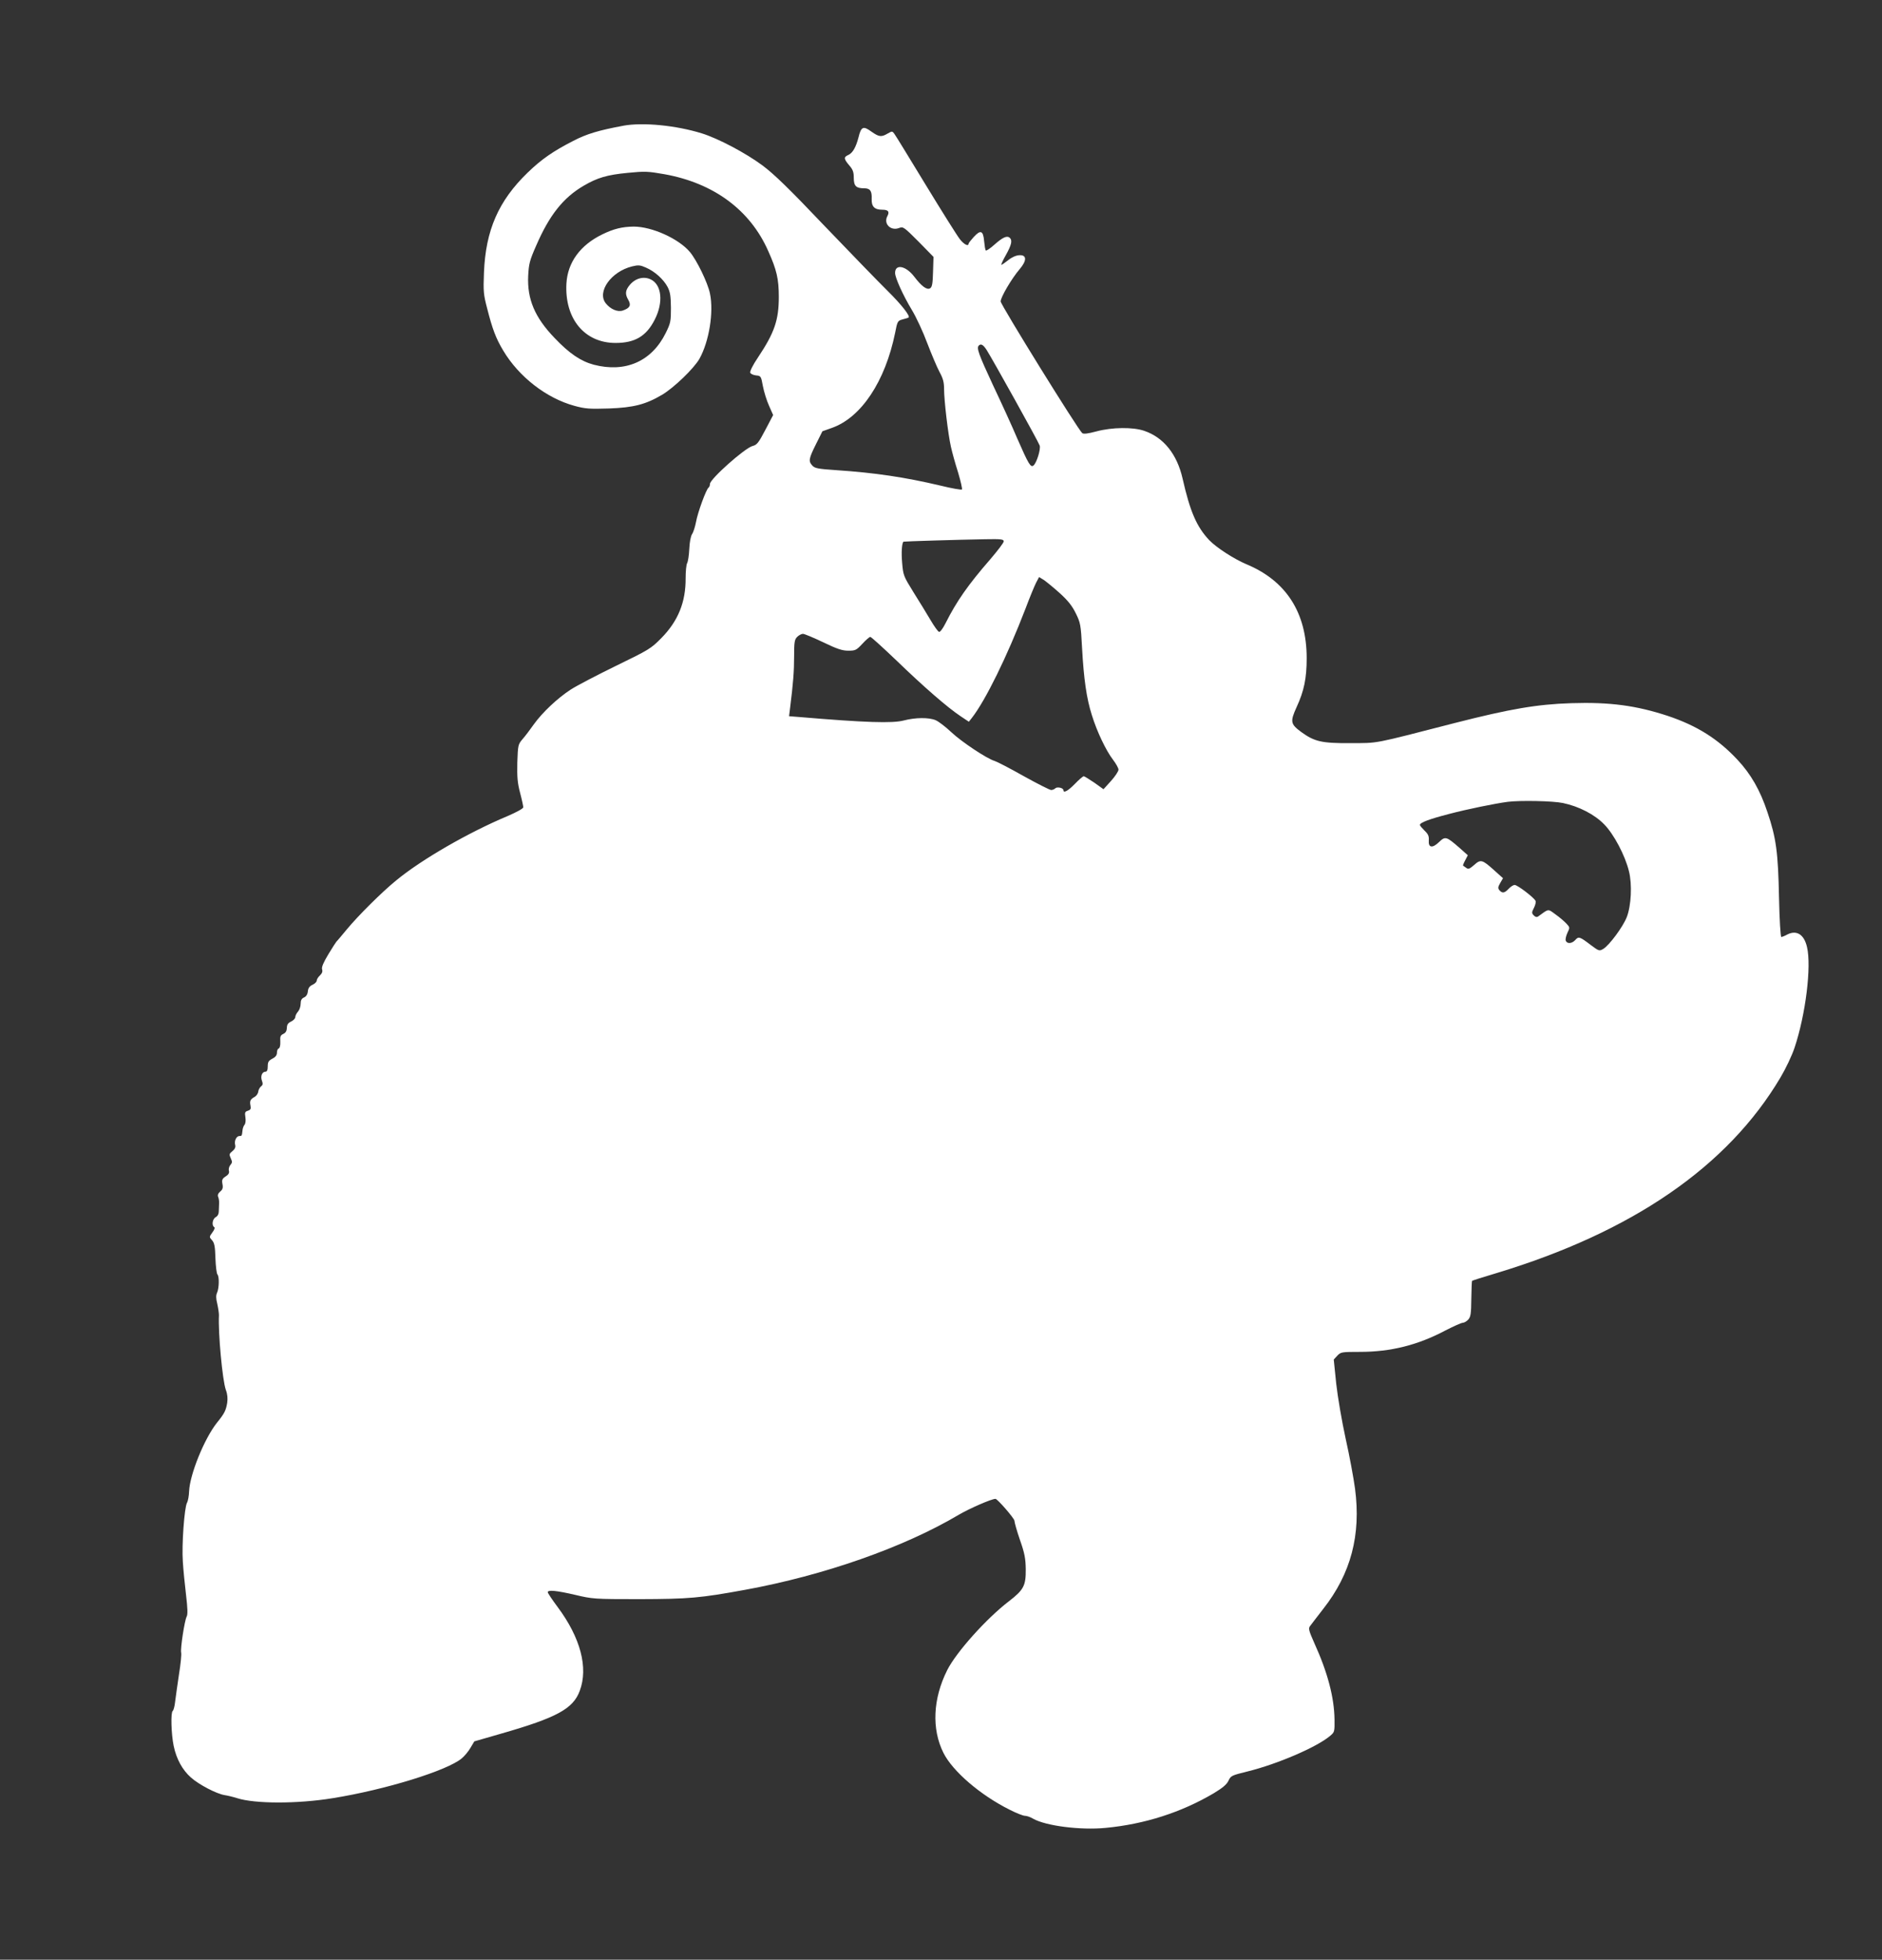 <?xml version="1.0" standalone="no"?>
<!DOCTYPE svg PUBLIC "-//W3C//DTD SVG 20010904//EN"
 "http://www.w3.org/TR/2001/REC-SVG-20010904/DTD/svg10.dtd">
<svg version="1.0" xmlns="http://www.w3.org/2000/svg"
 width="1230pt" height="1280pt" viewBox="0 0 1230 1280"
 preserveAspectRatio="xMidYMid meet">
<rect x="0" y="0" width="1230" height="1280" fill="#333333" stroke="none"/>
<g transform="translate(0,1280) scale(0.1,-0.1)"
fill="#ffffff" stroke="none">
<path d="M4075 11979 c-161 -30 -240 -53 -330 -100 -131 -67 -207 -120 -297
-207 -190 -184 -274 -376 -285 -652 -5 -123 -3 -144 21 -235 34 -134 57 -195
105 -275 102 -171 282 -311 466 -361 70 -19 97 -21 225 -17 161 6 240 26 348
90 77 46 206 170 243 234 63 112 95 305 69 427 -14 69 -85 216 -131 271 -73
87 -248 166 -367 166 -76 -1 -130 -14 -206 -51 -144 -70 -226 -183 -234 -320
-13 -230 118 -389 321 -389 127 0 201 44 256 152 58 113 46 229 -26 263 -46
22 -100 8 -137 -36 -30 -36 -32 -60 -9 -99 19 -34 10 -52 -36 -68 -34 -12 -81
8 -112 47 -59 75 35 207 172 241 41 10 53 9 91 -8 58 -25 114 -76 141 -126 17
-33 21 -58 22 -136 0 -89 -2 -100 -34 -165 -92 -186 -264 -261 -471 -207 -85
23 -159 73 -256 175 -129 134 -179 253 -172 405 4 77 9 100 52 197 86 199 177
314 311 392 89 52 152 71 288 84 112 11 132 10 240 -9 322 -58 560 -234 678
-502 55 -122 69 -183 69 -299 0 -151 -28 -234 -137 -397 -32 -47 -53 -90 -50
-98 3 -8 20 -16 38 -18 32 -3 33 -5 45 -70 7 -37 25 -95 40 -128 l27 -61 -51
-97 c-44 -84 -55 -98 -83 -105 -51 -13 -279 -216 -279 -248 0 -10 -4 -20 -9
-24 -15 -9 -71 -162 -82 -224 -6 -31 -17 -67 -26 -80 -9 -14 -16 -53 -18 -96
-2 -41 -8 -82 -14 -93 -6 -11 -10 -55 -10 -99 1 -156 -49 -279 -158 -390 -69
-70 -81 -77 -299 -183 -125 -61 -257 -130 -294 -154 -86 -56 -185 -149 -241
-227 -24 -34 -57 -78 -74 -97 -29 -34 -30 -39 -34 -152 -2 -95 1 -133 18 -198
12 -45 21 -88 21 -95 0 -8 -44 -32 -102 -57 -256 -107 -563 -284 -728 -420
-95 -77 -252 -234 -323 -320 -34 -41 -64 -77 -68 -80 -3 -3 -27 -40 -53 -83
-33 -55 -45 -84 -41 -98 5 -14 0 -27 -14 -40 -12 -11 -21 -26 -21 -34 0 -8
-12 -20 -27 -27 -20 -9 -29 -22 -31 -43 -2 -20 -11 -34 -25 -40 -16 -7 -22
-19 -22 -41 0 -18 -8 -41 -17 -51 -10 -11 -18 -27 -18 -36 0 -9 -12 -22 -27
-29 -21 -10 -28 -21 -28 -42 -1 -20 -8 -32 -23 -39 -19 -9 -22 -17 -20 -50 1
-25 -3 -42 -10 -45 -7 -2 -12 -14 -12 -28 0 -16 -9 -28 -30 -39 -25 -13 -30
-22 -30 -50 0 -24 -5 -35 -15 -35 -22 0 -34 -30 -23 -59 7 -19 6 -28 -5 -36
-8 -6 -17 -21 -19 -34 -1 -13 -12 -29 -23 -35 -29 -16 -34 -27 -28 -57 4 -22
1 -28 -17 -34 -19 -6 -21 -12 -16 -43 3 -20 1 -41 -6 -49 -6 -7 -12 -23 -13
-36 -4 -36 -4 -37 -20 -37 -20 0 -35 -32 -28 -58 4 -15 -2 -28 -18 -41 -21
-17 -22 -21 -11 -46 11 -23 10 -30 -2 -44 -8 -9 -13 -26 -10 -37 4 -15 -2 -26
-21 -38 -23 -15 -26 -23 -21 -50 5 -24 1 -36 -15 -49 -14 -12 -18 -24 -13 -35
4 -9 7 -28 6 -42 -1 -14 -1 -37 -2 -52 0 -17 -7 -31 -20 -38 -21 -11 -28 -54
-10 -65 6 -4 1 -18 -12 -35 -21 -29 -21 -30 -2 -51 15 -17 20 -39 22 -118 2
-53 8 -100 13 -105 13 -14 11 -90 -2 -119 -8 -18 -8 -37 1 -73 6 -27 11 -60
11 -74 -6 -117 23 -427 45 -488 11 -29 13 -56 9 -85 -9 -51 -17 -68 -68 -131
-82 -104 -176 -336 -181 -446 -1 -30 -7 -64 -14 -76 -17 -32 -35 -277 -27
-384 3 -52 13 -150 21 -218 10 -84 12 -128 4 -141 -14 -27 -42 -211 -36 -235
3 -11 -3 -74 -14 -141 -10 -66 -21 -146 -25 -177 -3 -32 -11 -60 -16 -63 -14
-9 -10 -151 6 -228 18 -87 58 -159 114 -208 52 -46 167 -106 219 -114 20 -3
57 -12 82 -20 115 -37 393 -38 625 0 343 55 748 180 843 260 18 15 44 46 57
69 l25 42 177 51 c362 104 469 162 512 279 57 151 5 347 -144 547 -36 48 -65
92 -65 97 0 17 58 11 179 -17 114 -27 123 -28 421 -28 323 1 394 7 690 61 515
94 1037 277 1396 490 70 41 214 104 240 104 13 0 124 -128 124 -143 0 -10 16
-67 36 -125 31 -88 37 -122 38 -192 1 -106 -13 -134 -109 -208 -147 -112 -345
-333 -404 -450 -94 -187 -103 -385 -25 -541 60 -120 241 -276 434 -372 43 -22
87 -39 98 -39 12 0 36 -8 54 -19 83 -47 310 -76 474 -60 254 24 495 101 708
227 56 34 83 56 95 81 15 33 21 35 126 61 194 48 450 158 537 231 30 25 31 27
30 108 -2 144 -45 308 -132 499 -36 81 -40 96 -28 111 7 10 46 60 86 112 181
230 248 483 208 786 -9 67 -36 214 -61 325 -25 115 -52 271 -62 361 l-16 157
23 25 c23 24 28 25 148 25 201 0 378 44 559 140 53 27 104 50 113 50 9 0 25 9
36 21 16 18 19 38 20 136 1 62 3 116 5 117 2 2 73 25 158 50 891 269 1514 698
1858 1279 34 57 75 143 92 195 72 215 111 530 81 656 -19 83 -68 113 -129 82
-16 -9 -34 -16 -39 -16 -5 0 -12 111 -15 258 -6 293 -18 388 -76 558 -47 142
-108 248 -195 341 -128 137 -265 223 -456 287 -207 68 -379 91 -630 83 -224
-7 -399 -37 -760 -129 -549 -141 -495 -131 -685 -132 -188 -1 -234 10 -321 73
-70 52 -73 67 -30 162 49 106 66 189 66 320 0 297 -134 506 -395 614 -80 34
-195 108 -242 157 -82 87 -125 186 -174 402 -36 159 -124 269 -251 312 -73 25
-208 24 -313 -4 -56 -15 -83 -18 -92 -11 -29 25 -533 838 -533 860 0 28 72
150 125 212 47 55 46 93 -3 90 -21 -1 -49 -13 -72 -32 -22 -17 -42 -31 -45
-31 -4 0 9 29 29 64 38 68 44 97 24 114 -18 14 -46 1 -101 -48 -26 -23 -51
-40 -54 -36 -4 3 -8 30 -11 60 -6 70 -23 77 -68 28 -18 -20 -34 -40 -34 -44 0
-20 -31 -4 -57 30 -16 20 -116 179 -222 353 -106 174 -198 325 -206 335 -13
18 -15 18 -43 2 -42 -25 -57 -23 -108 13 -52 38 -66 32 -83 -38 -17 -65 -38
-102 -66 -115 -32 -14 -31 -25 5 -68 24 -27 30 -44 30 -82 0 -53 15 -68 68
-68 39 0 51 -17 49 -69 -2 -50 18 -71 69 -71 39 0 49 -12 34 -41 -28 -50 21
-100 77 -78 26 10 32 5 126 -89 l98 -100 -3 -97 c-2 -77 -6 -100 -19 -108 -21
-13 -56 13 -104 76 -55 72 -126 85 -125 23 1 -32 51 -143 108 -238 29 -47 75
-146 102 -219 28 -73 64 -158 80 -188 23 -42 30 -67 30 -110 0 -75 26 -297 45
-380 8 -36 29 -112 47 -168 17 -57 28 -106 25 -110 -4 -4 -67 7 -140 25 -233
55 -428 84 -681 101 -119 8 -141 12 -157 30 -26 28 -24 44 24 140 l42 84 62
22 c192 68 348 303 413 620 15 78 17 80 50 89 19 5 36 10 38 12 13 9 -47 85
-137 174 -59 58 -244 249 -412 424 -230 242 -328 337 -404 394 -110 82 -292
178 -399 211 -168 52 -383 73 -511 50z m2374 -1466 c37 -58 339 -600 346 -623
8 -24 -20 -113 -40 -130 -19 -16 -33 8 -107 177 -32 76 -104 233 -159 349 -93
200 -108 241 -92 257 14 14 29 6 52 -30z m111 -1249 c0 -9 -40 -61 -88 -117
-146 -168 -220 -274 -292 -417 -17 -34 -36 -60 -43 -57 -7 2 -32 37 -56 78
-24 41 -74 122 -111 181 -65 105 -67 110 -74 192 -6 68 -2 124 8 138 1 2 356
13 534 16 105 2 122 0 122 -14z m366 -338 c54 -49 81 -83 105 -132 30 -61 33
-73 41 -227 11 -200 29 -329 64 -438 33 -107 92 -231 138 -291 20 -26 36 -55
36 -65 0 -11 -22 -44 -49 -74 l-49 -54 -60 43 c-34 23 -65 42 -69 42 -5 0 -31
-22 -58 -50 -46 -47 -75 -62 -75 -41 0 15 -41 24 -53 12 -6 -6 -18 -11 -27
-11 -9 0 -90 41 -180 91 -90 51 -176 95 -190 99 -49 14 -215 124 -283 188 -37
35 -83 70 -102 78 -45 19 -132 18 -209 -2 -73 -19 -248 -14 -685 23 l-64 5 7
56 c20 160 26 237 26 335 0 94 3 110 20 127 11 11 28 20 38 20 9 0 69 -25 132
-55 91 -44 125 -55 164 -55 46 0 53 3 92 45 23 25 46 45 52 45 6 0 84 -71 174
-157 174 -168 329 -303 416 -361 l54 -36 19 24 c90 115 230 400 351 714 27 72
58 147 69 169 l20 38 31 -19 c16 -11 63 -49 104 -86z m3289 -1371 c105 -22
207 -75 270 -140 62 -63 136 -202 161 -305 22 -86 15 -225 -14 -300 -25 -64
-115 -185 -154 -208 -26 -15 -28 -14 -82 26 -72 55 -79 57 -101 32 -22 -24
-53 -26 -62 -4 -3 9 2 32 11 51 17 35 16 36 -6 60 -13 14 -44 41 -71 60 -52
38 -43 39 -113 -12 -10 -7 -19 -5 -30 6 -14 15 -14 19 1 49 9 17 14 38 11 45
-7 20 -118 105 -137 105 -8 0 -26 -11 -39 -25 -27 -29 -42 -31 -61 -9 -10 13
-9 21 6 47 l18 31 -59 53 c-77 69 -87 72 -130 33 -30 -26 -38 -29 -52 -18 -10
7 -18 13 -20 14 -2 1 4 17 14 35 l17 33 -54 48 c-86 75 -93 77 -133 39 -44
-43 -72 -39 -68 10 2 28 -4 41 -28 64 -16 16 -30 32 -30 37 0 15 60 38 192 72
118 31 299 68 383 79 81 10 295 6 360 -8z"/>
</g>
</svg>
